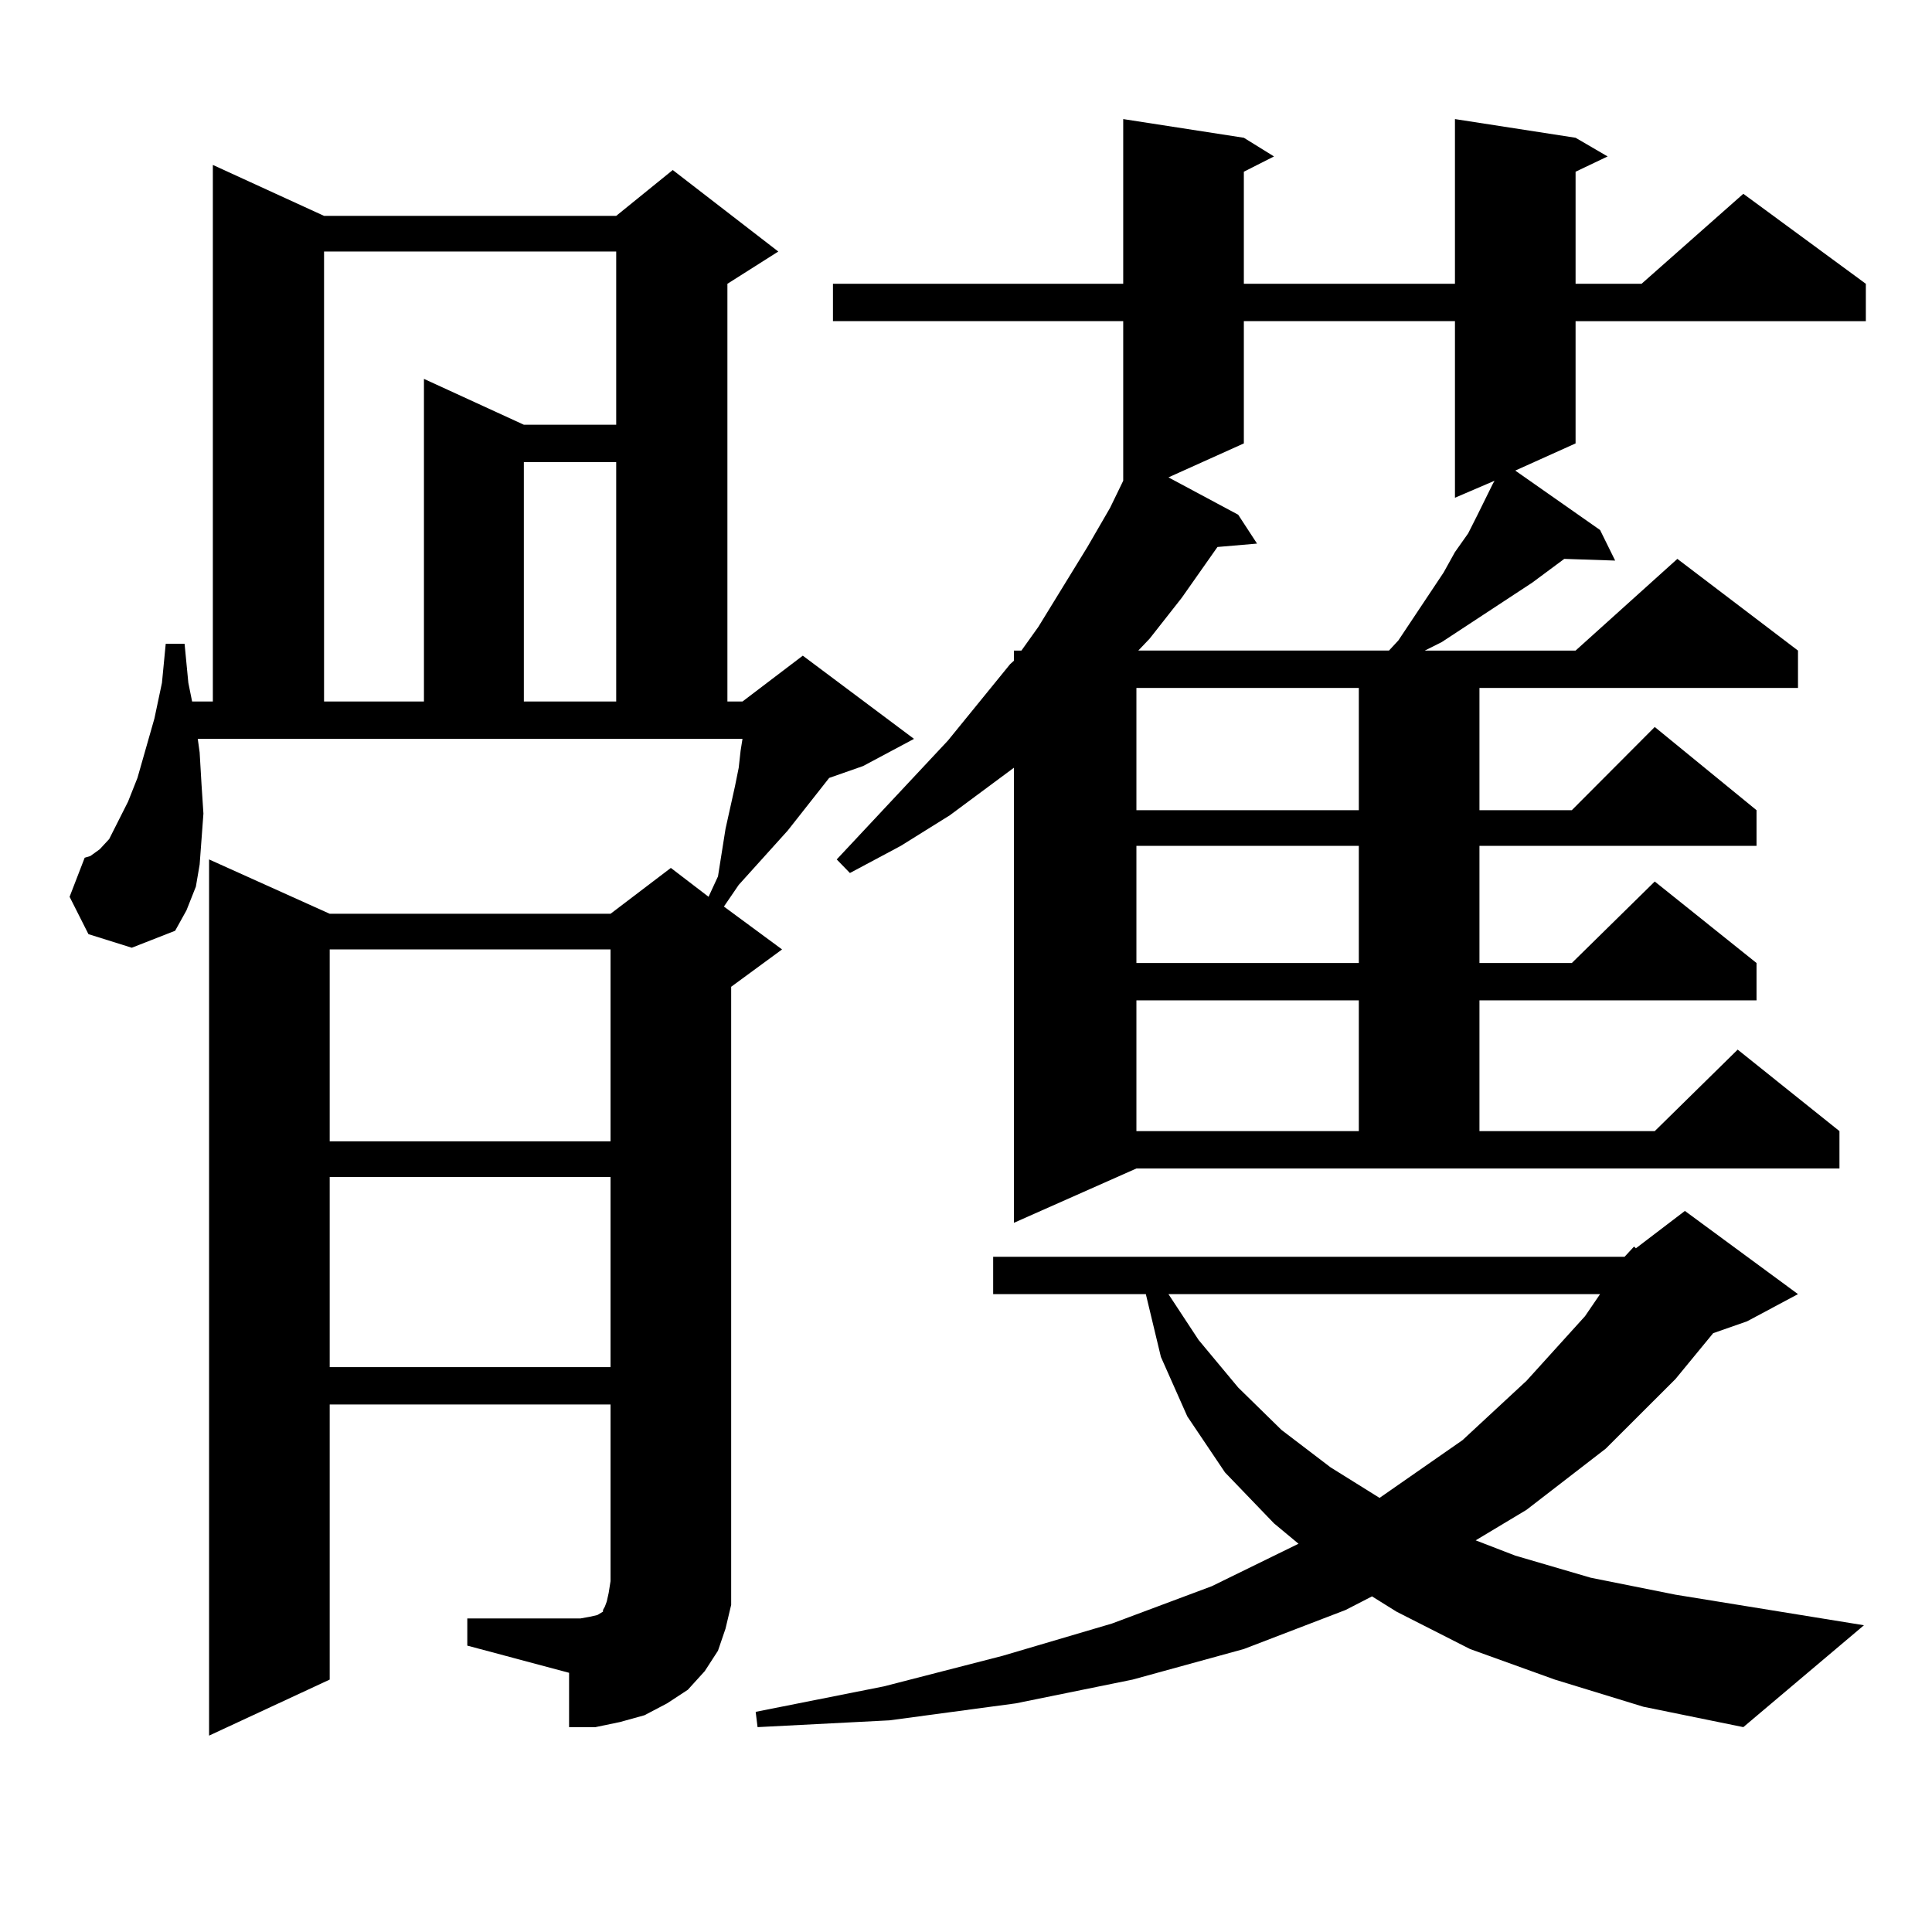 <?xml version="1.0" encoding="utf-8"?>
<!-- Generator: Adobe Illustrator 16.0.0, SVG Export Plug-In . SVG Version: 6.00 Build 0)  -->
<!DOCTYPE svg PUBLIC "-//W3C//DTD SVG 1.1//EN" "http://www.w3.org/Graphics/SVG/1.1/DTD/svg11.dtd">
<svg version="1.1" id="图层_1" xmlns="http://www.w3.org/2000/svg" xmlns:xlink="http://www.w3.org/1999/xlink" x="0px" y="0px"
	 width="1000px" height="1000px" viewBox="0 0 1000 1000" enable-background="new 0 0 1000 1000" xml:space="preserve">
<path d="M241.872,837.711h58.535l4.878-0.879l3.902-0.879l2.927-1.758v-0.879l0.976-1.758l0.976-2.637l0.976-4.395l0.976-6.152
	v-91.406H170.654v142.383l-62.438,29.004V444.84l62.438,28.125h145.362l31.219-23.73l19.512,14.941l4.878-10.547l3.902-24.609
	l4.878-21.973l1.951-9.668l0.976-8.789l0.976-6.152H102.363l0.976,7.031l0.976,16.699l0.976,14.941l-0.976,13.184l-0.976,13.184
	l-1.951,11.426l-4.878,12.305l-5.854,10.547l-22.438,8.789l-22.438-7.031l-9.756-19.336l7.805-20.215l2.927-0.879l4.878-3.516
	l4.878-5.273l9.756-19.336l4.878-12.305l8.78-30.762l3.902-18.457l1.951-20.215h9.756l1.951,20.215l1.951,9.668h10.731V85.367
	l57.56,26.367h151.216l29.268-23.73l54.633,42.188l-26.341,16.699v216.211h7.805l31.219-23.73l57.56,43.066L446.745,396.5
	l-17.561,6.152l-21.463,27.246l-25.365,28.125l-7.805,11.426l-1.951-1.758l32.194,23.73l-26.341,19.336v307.617v12.305
	l-2.927,12.305l-3.902,11.426l-6.829,10.547l-8.78,9.668l-10.731,7.031l-11.707,6.152l-12.683,3.516l-12.683,2.637h-13.658v-28.125
	l-52.682-14.063V837.711z M167.728,130.191v232.91h51.706V196.109l51.706,23.73h47.804v-89.648H167.728z M170.654,491.422v99.316
	h145.362v-99.316H170.654z M170.654,609.195v98.438h145.362v-98.438H170.654z M271.14,239.176v123.926h47.804V239.176H271.14z
	 M840.882,650.504l4.878-5.273l0.976,0.879l25.365-19.336l58.535,43.066l-26.341,14.063l-17.561,6.152l-19.512,23.73l-36.097,36.035
	l-40.975,31.641l-26.341,15.82l20.487,7.91l39.023,11.426l43.901,8.789l97.559,15.82l-62.438,52.734l-51.706-10.547l-45.853-14.063
	l-43.901-15.82l-38.048-19.336l-12.683-7.91l-13.658,7.031l-52.682,20.215l-57.56,15.82l-60.486,12.305l-65.364,8.789l-68.291,3.516
	l-0.976-7.91l66.34-13.184l61.462-15.82l56.584-16.699l51.706-19.336l44.877-21.973l-12.683-10.547l-25.365-26.367l-19.512-29.004
	l-13.658-30.762l-7.805-32.52h-79.022v-19.336H840.882z M524.792,632.926V397.379l-33.17,24.609l-25.365,15.82l-26.341,14.063
	l-6.829-7.031l57.56-61.523l32.194-39.551l1.951-1.758v-5.273h3.902l8.78-12.305l25.365-41.309l11.707-20.215l6.829-14.063v-82.617
	h-150.24v-19.336h150.24V61.637l62.438,9.668l15.609,9.668l-15.609,7.91v58.008h109.266V61.637l62.438,9.668l16.585,9.668
	l-16.585,7.91v58.008h34.146l52.682-46.582l63.413,46.582v19.336h-150.24v63.281l-31.219,14.063l43.901,30.762l7.805,15.82
	l-26.341-0.879l-16.585,12.305L746.25,332.34l-8.78,4.395h78.047l52.682-47.461l62.438,47.461v19.336H765.762v63.281h47.804
	l42.926-43.066l52.682,43.066v18.457H765.762v60.645h47.804l42.926-42.188l52.682,42.188v19.336H765.762v67.676h90.729
	l42.926-42.188l52.682,42.188v19.336H588.205L524.792,632.926z M588.205,356.07v63.281h115.119V356.07H588.205z M588.205,437.809
	v60.645h115.119v-60.645H588.205z M588.205,517.789v67.676h115.119v-67.676H588.205z M643.813,166.227v63.281l-39.023,17.578
	l36.097,19.336l9.756,14.941l-20.487,1.758l-18.536,26.367l-16.585,21.094l-5.854,6.152h129.753l4.878-5.273l23.414-35.156
	l5.854-10.547l6.829-9.668l4.878-9.668l7.805-15.82l0.976-1.758l-20.487,8.789v-91.406H643.813z M604.79,669.84l15.609,23.73
	l20.487,24.609l22.438,21.973l25.365,19.336l25.365,15.82l42.926-29.883l33.17-30.762l30.243-33.398l7.805-11.426H604.79z"/>
</svg>
